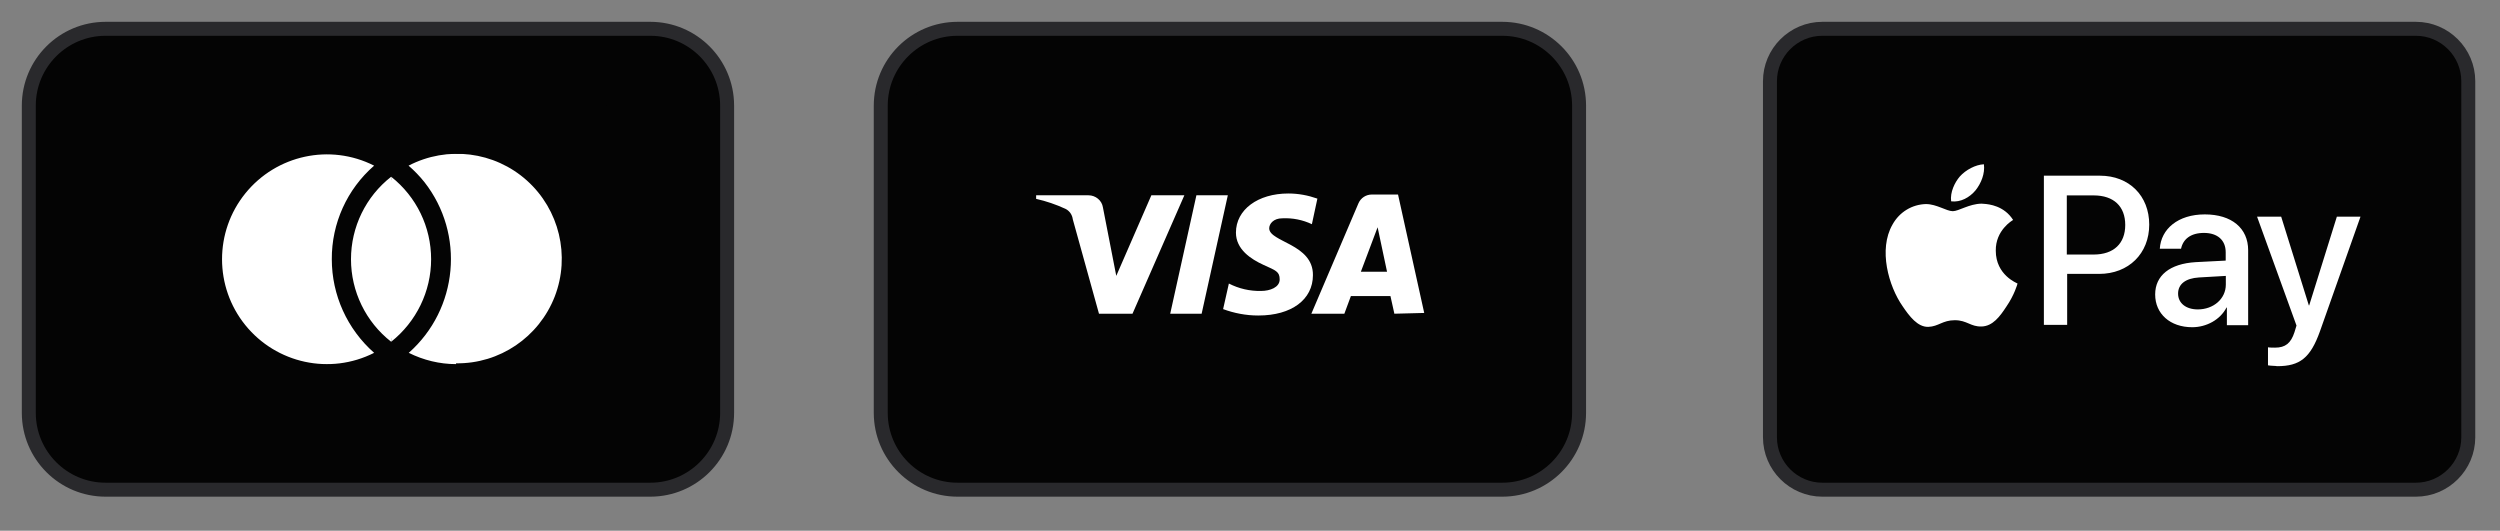 <?xml version="1.0" encoding="UTF-8" standalone="no"?> <svg xmlns="http://www.w3.org/2000/svg" xmlns:xlink="http://www.w3.org/1999/xlink" xmlns:serif="http://www.serif.com/" width="100%" height="100%" viewBox="0 0 179 38" version="1.1" xml:space="preserve" style="fill-rule:evenodd;clip-rule:evenodd;"><rect x="0" y="0" width="179" height="38" fill="#808080" stroke="none"/> <g transform="matrix(1,0,0,1,1.562,0.83)"> <path d="M50.5,6.732C50.5,3.696 48.036,1.232 45,1.232L6,1.232C2.964,1.232 0.5,3.696 0.5,6.732L0.5,28.732C0.5,31.767 2.964,34.232 6,34.232L45,34.232C48.036,34.232 50.5,31.767 50.5,28.732L50.5,6.732Z" style="fill:rgb(4,4,4);stroke:rgb(41,41,44);stroke-width:1px;"></path> </g> <g transform="matrix(1,0,0,1,1.562,0.83)"> <rect x="13.222" y="10.176" width="13.222" height="15.111" style="fill:white;"></rect> </g> <g transform="matrix(1,0,0,1,1.562,0.83)"> <rect x="26.445" y="10.176" width="13.222" height="15.111" style="fill:white;"></rect> </g> <g transform="matrix(1,0,0,1,1.562,0.83)"> <ellipse cx="26.445" cy="17.732" rx="3.778" ry="5.667" style="fill:white;"></ellipse> </g> <g transform="matrix(1,0,0,1,1.562,0.83)"> <path d="M40.611,6.399L12.278,6.399C10.72,6.399 9.444,7.674 9.444,9.232L9.444,26.232C9.444,27.791 10.72,29.066 12.278,29.066L40.611,29.066C42.17,29.066 43.445,27.791 43.445,26.232L43.445,9.232C43.445,7.674 42.17,6.399 40.611,6.399ZM22.195,17.732C22.195,20.296 23.299,22.733 25.226,24.433C22.067,26.034 18.228,25.198 16.004,22.45C13.78,19.701 13.78,15.763 16.004,13.015C18.228,10.266 22.067,9.431 25.226,11.031C23.285,12.717 22.18,15.168 22.195,17.732ZM26.445,11.825C28.258,13.256 29.306,15.423 29.306,17.732C29.306,20.041 28.244,22.209 26.445,23.64C24.631,22.223 23.569,20.041 23.569,17.732C23.569,15.423 24.631,13.241 26.445,11.825ZM31.091,25.241C29.915,25.241 28.754,24.957 27.705,24.433C31.247,21.302 31.743,15.933 28.825,12.207C28.485,11.782 28.102,11.386 27.691,11.031C30.468,9.586 33.84,10.011 36.163,12.094C38.486,14.176 39.28,17.491 38.16,20.396C37.027,23.314 34.208,25.226 31.091,25.184L31.091,25.241Z" style="fill:rgb(4,4,4);fill-rule:nonzero;"></path> </g> <g transform="matrix(1,0,0,1,1.562,0.83)"> <path d="M111.5,6.732C111.5,3.696 109.036,1.232 106,1.232L67,1.232C63.964,1.232 61.5,3.696 61.5,6.732L61.5,28.732C61.5,31.767 63.964,34.232 67,34.232L106,34.232C109.036,34.232 111.5,31.767 111.5,28.732L111.5,6.732Z" style="fill:rgb(4,4,4);stroke:rgb(41,41,44);stroke-width:1px;"></path> </g> <g transform="matrix(1,0,0,1,1.562,0.83)"> <rect x="67" y="8.732" width="40" height="20" style="fill:white;"></rect> </g> <g transform="matrix(1,0,0,1,1.562,0.83)"> <path d="M105.25,2.732L67.75,2.732C65.688,2.732 64,4.38 64,6.395L64,28.372C64,30.386 65.688,32.034 67.75,32.034L105.25,32.034C107.312,32.034 109,30.386 109,28.372L109,6.395C109,4.38 107.312,2.732 105.25,2.732ZM77.125,21.632L75.25,14.874C75.213,14.563 75.025,14.27 74.725,14.123C74.05,13.812 73.356,13.574 72.625,13.409L72.625,13.153L76.375,13.153C76.881,13.153 77.331,13.519 77.406,14.013L78.363,18.922L80.875,13.153L83.238,13.153L79.525,21.632L77.125,21.632ZM82.225,21.632L84.1,13.153L86.35,13.153L84.475,21.632L82.225,21.632ZM88.506,21.76C87.662,21.76 86.8,21.595 86.013,21.302L86.425,19.471C87.138,19.837 87.925,20.02 88.731,20.002C89.369,20.002 90.063,19.746 90.063,19.178C90.063,18.61 89.781,18.537 88.9,18.134C88.019,17.731 86.931,17.035 86.931,15.826C86.931,14.178 88.506,13.024 90.681,13.024C91.394,13.024 92.088,13.153 92.763,13.391L92.369,15.222C91.713,14.911 90.981,14.764 90.25,14.801C89.613,14.801 89.313,15.204 89.313,15.515C89.313,16.504 92.463,16.632 92.444,18.866C92.444,20.625 90.906,21.76 88.544,21.76L88.506,21.76ZM98.275,21.632L97.994,20.368L95.162,20.368L94.694,21.632L92.331,21.632L95.706,13.72C95.875,13.336 96.25,13.098 96.662,13.098L98.537,13.098L100.412,21.577L98.275,21.632ZM95.875,18.628L97.75,18.628L97.075,15.442L95.875,18.628Z" style="fill:rgb(4,4,4);fill-rule:nonzero;"></path> </g> <g transform="matrix(1,0,0,1,1.562,0.83)"> <path d="M128.917,1.232L171.417,1.232C173.478,1.232 175.167,2.921 175.167,4.982L175.167,30.482C175.167,32.543 173.478,34.232 171.417,34.232L128.917,34.232C126.855,34.232 125.167,32.543 125.167,30.482L125.167,4.982C125.167,2.921 126.855,1.232 128.917,1.232Z" style="fill:rgb(4,4,4);fill-rule:nonzero;stroke:rgb(41,41,44);stroke-width:1px;"></path> </g> <g transform="matrix(1,0,0,1,1.562,0.83)"> <path d="M163.751,21.035L163.776,21.035L165.757,14.682L167.45,14.682L164.542,22.905C163.861,24.801 163.104,25.388 161.489,25.388C161.378,25.363 160.978,25.363 160.842,25.329L160.826,25.336L160.826,24.036C160.936,24.061 161.225,24.061 161.335,24.061C162.067,24.061 162.467,23.746 162.722,22.956C162.724,22.926 162.864,22.488 162.867,22.48L160.043,14.682L161.77,14.682L163.751,21.035ZM156.302,14.521C158.224,14.521 159.406,15.507 159.406,17.088L159.406,22.455L157.883,22.455L157.883,21.187L157.858,21.187C157.407,22.063 156.421,22.599 155.401,22.599C153.819,22.599 152.748,21.638 152.748,20.252C152.748,18.9 153.794,18.049 155.656,17.939L157.798,17.829L157.798,17.233C157.798,16.357 157.203,15.847 156.243,15.847C155.282,15.847 154.746,16.298 154.601,16.978L153.08,16.978C153.165,15.567 154.381,14.521 156.302,14.521ZM140.486,13.764C140.852,13.79 141.931,13.9 142.578,14.92C142.523,14.948 141.311,15.654 141.336,17.123C141.337,18.869 142.858,19.441 142.892,19.469C142.892,19.503 142.663,20.295 142.102,21.111C141.626,21.842 141.115,22.522 140.325,22.547C139.534,22.573 139.279,22.097 138.403,22.097C137.527,22.097 137.238,22.547 136.506,22.573C135.741,22.598 135.146,21.808 134.669,21.102C133.658,19.657 132.919,17.029 133.939,15.252C134.441,14.342 135.35,13.806 136.336,13.781C137.102,13.781 137.808,14.291 138.258,14.291C138.681,14.29 139.425,13.768 140.308,13.752L140.486,13.764ZM148.793,11.749C150.885,11.749 152.323,13.186 152.323,15.252C152.323,17.319 150.851,18.781 148.734,18.781L146.447,18.781L146.447,22.429L144.78,22.429L144.78,11.749L148.793,11.749ZM155.885,19.036C154.924,19.095 154.389,19.513 154.389,20.193C154.389,20.873 154.95,21.324 155.8,21.324C156.931,21.324 157.807,20.558 157.807,19.546L157.807,18.925L155.885,19.036ZM146.421,17.395L148.343,17.395C149.78,17.395 150.605,16.604 150.605,15.278C150.605,13.951 149.789,13.161 148.343,13.161L146.421,13.161L146.421,17.395ZM140.486,10.932C140.571,11.604 140.291,12.284 139.891,12.794C139.466,13.305 138.819,13.671 138.139,13.585C138.054,12.939 138.395,12.233 138.76,11.808C139.185,11.332 139.891,10.958 140.486,10.932Z" style="fill:white;fill-rule:nonzero;"></path> </g> </svg> 
